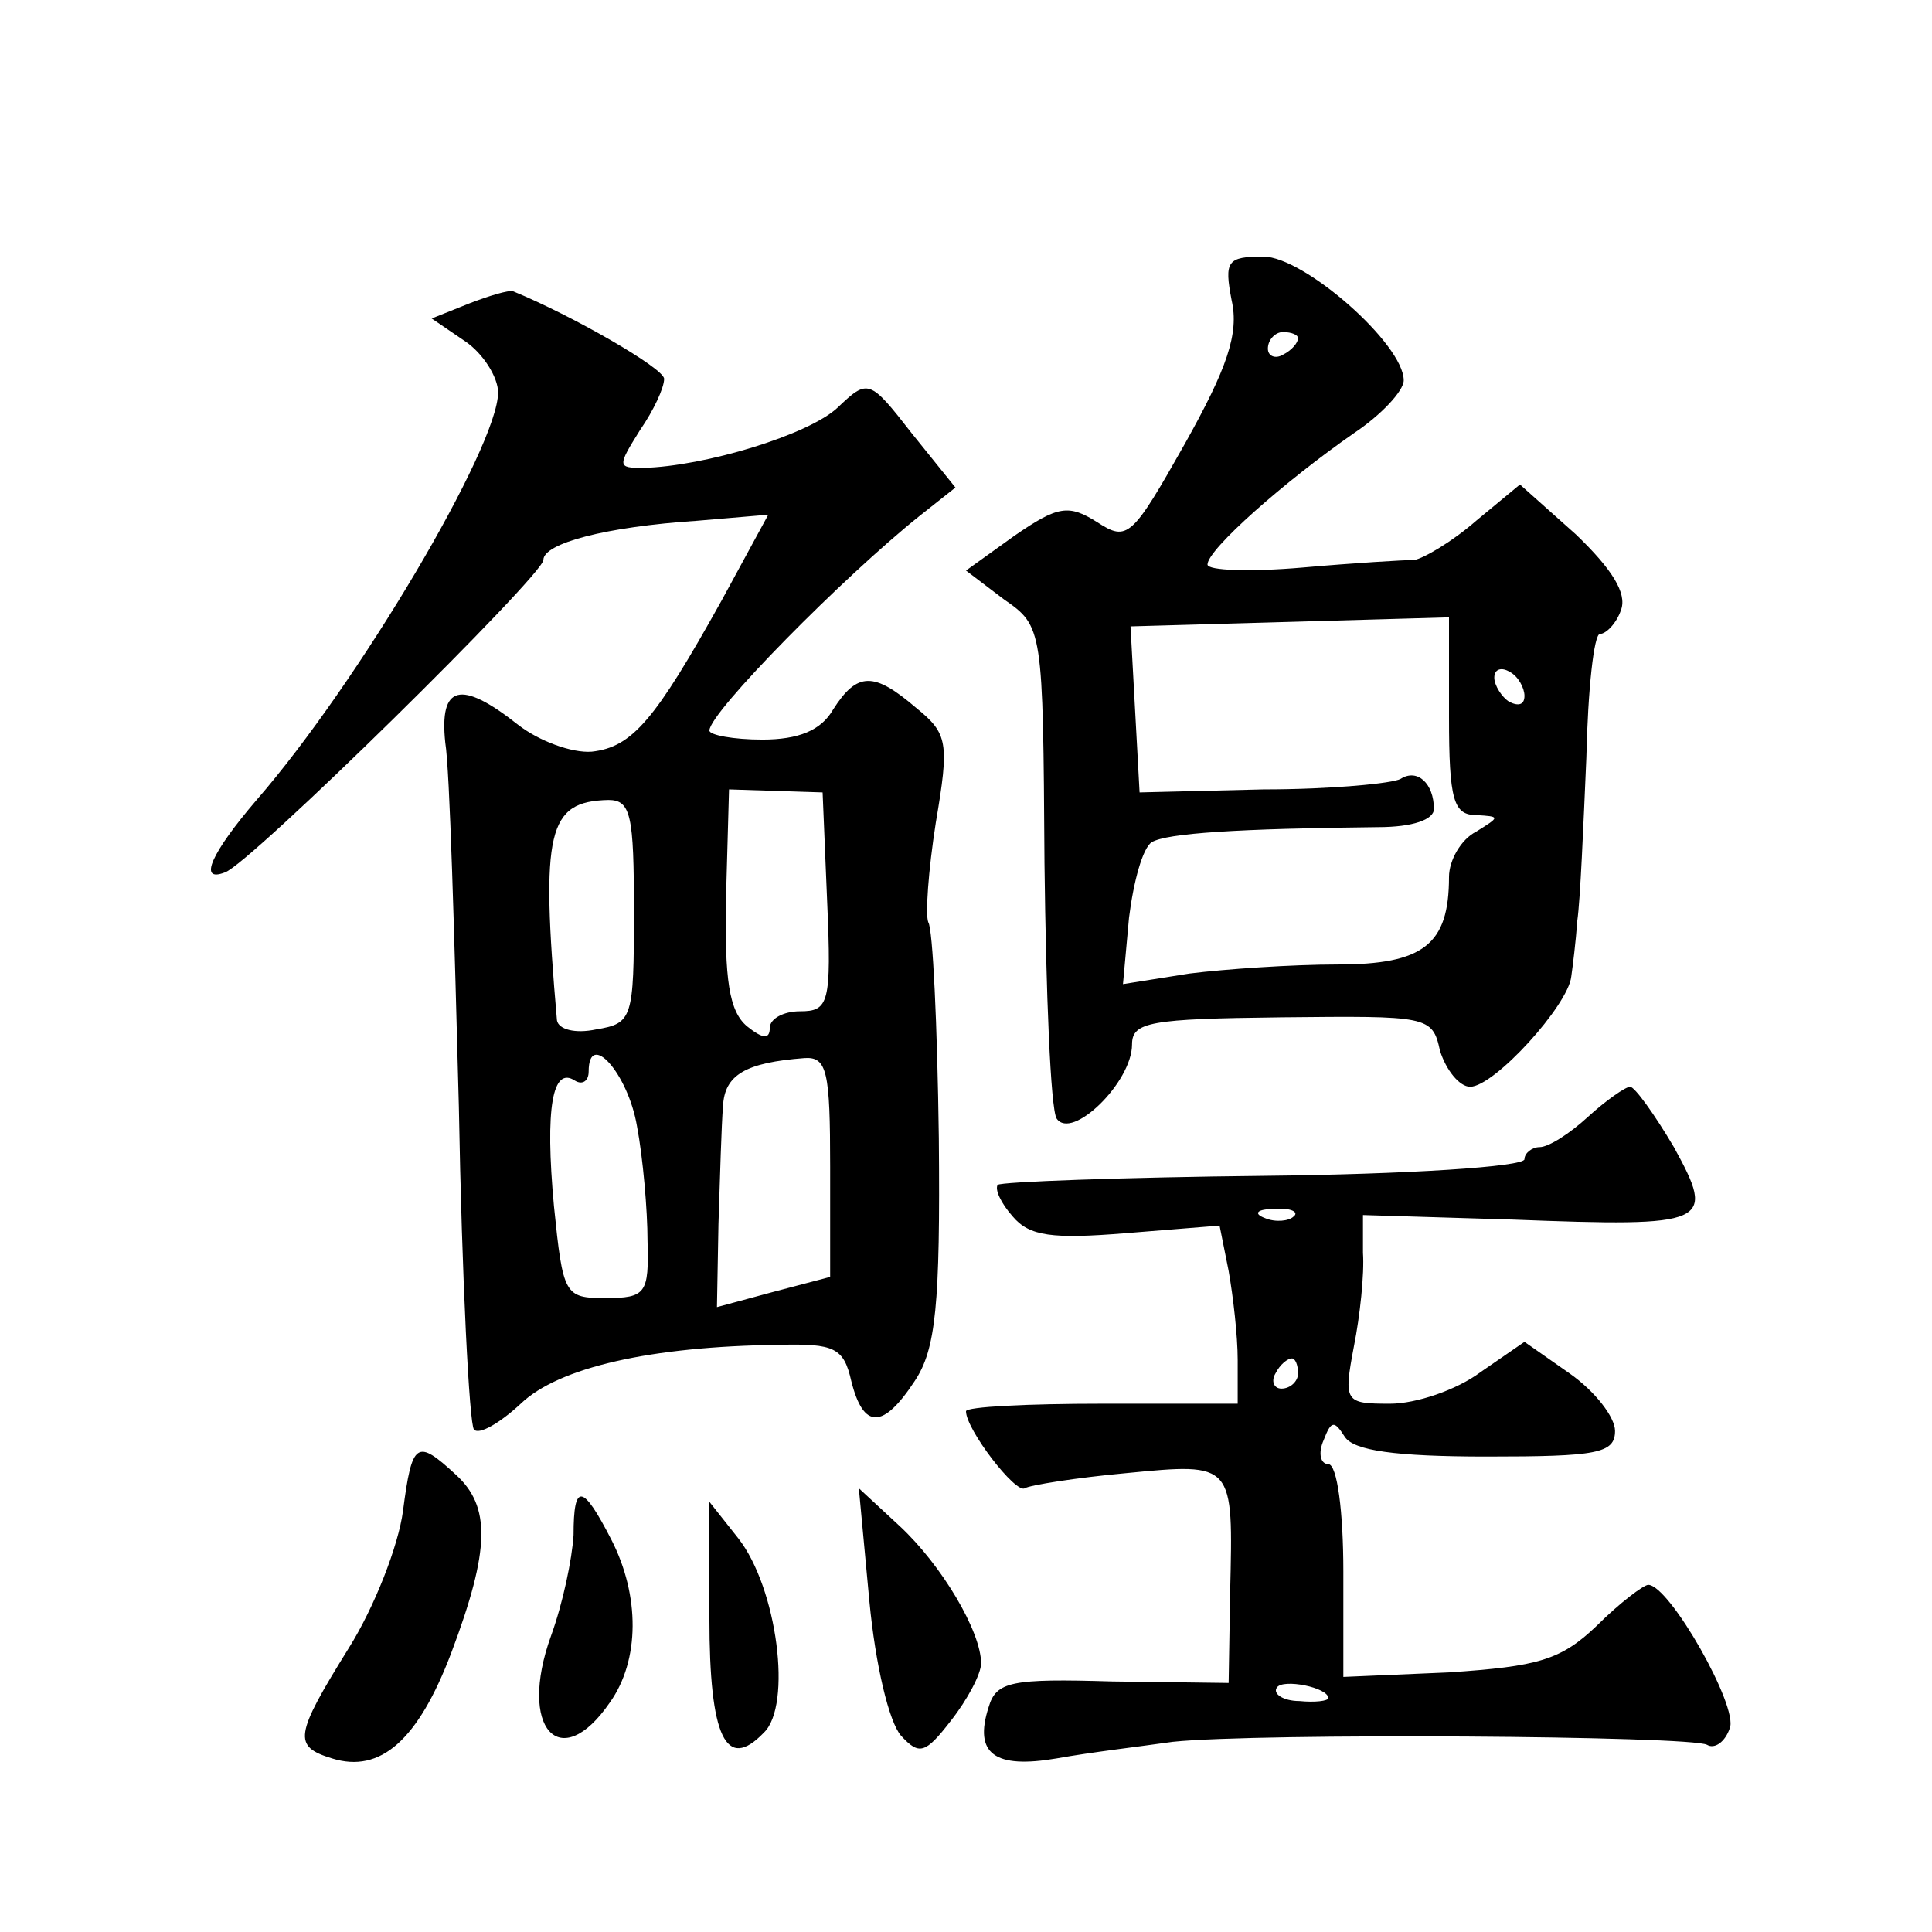 <?xml version="1.0" standalone="no"?>
<!DOCTYPE svg PUBLIC "-//W3C//DTD SVG 20010904//EN"
 "http://www.w3.org/TR/2001/REC-SVG-20010904/DTD/svg10.dtd">
<svg version="1.0" xmlns="http://www.w3.org/2000/svg"
 width="128pt" height="128pt" viewBox="0 0 128 128"
 preserveAspectRatio="xMidYMid meet">
<g transform="translate(0,128) scale(0.1,-0.1)"
fill="#0" stroke="none">
<path d="M816 1081 c5 -22 -3 -45 -31 -95 -35 -62 -38 -65 -58 -52 -19 12 -26 11
-55 -9 l-32 -23 25 -19 c26 -18 26 -19 27 -175 1 -86 4 -162 8 -169 10 -15 50 24
50 49 0 15 12 17 99 18 97 1 100 1 105 -22 4 -13 13 -24 20 -24 16 0 65 54 67 73
1 7 3 23 4 37 2 14 4 62 6 108 1 45 5 82 9 82 4 0 11 7 14 16 4 11 -6 27 -30 50
l-37 33 -29 -24 c-16 -14 -35 -25 -41 -26 -7 0 -40 -2 -74 -5 -35 -3 -63 -2 -63
2 0 10 51 55 97 87 18 12 33 28 33 35 0 24 -66 82 -93 82 -24 0 -26 -3 -21 -29z
m44 -25 c0 -3 -4 -8 -10 -11 -5 -3 -10 -1 -10 4 0 6 5 11 10 11 6 0 10 -2 10 -4z
m100 -251 c0 -55 3 -65 18 -65 16 -1 16 -1 0 -11 -10 -5 -18 -19 -18 -30 0 -45
-17 -58 -74 -58 -30 0 -74 -3 -98 -6 l-44 -7 4 44 c3 24 9 46 15 50 10 6 57 9 150
10 23 0 37 5 37 12 0 17 -11 27 -22 20 -5 -3 -46 -7 -91 -7 l-82 -2 -3 55 -3 55
106 3 105 3 0 -66z m50 14 c0 -6 -4 -7 -10 -4 -5 3 -10 11 -10 16 0 6 5 7 10 4
6 -3 10 -11 10 -16z M311 1079 l-25 -10 22 -15 c12 -8 22 -24 22 -34 0 -36 -93
-193 -160 -270 -30 -35 -39 -55 -21 -48 16 5 211 197 211 207 0 11 41 22 102 26
l47 4 -31 -57 c-44 -79 -59 -97 -86 -100 -13 -1 -35 7 -49 18 -38 30 -52 26 -48
-12 3 -18 6 -127 9 -241 2 -115 7 -211 10 -214 3 -4 17 4 31 17 25 24 86 38 171
39 37 1 43 -2 48 -24 8 -32 21 -32 42 0 14 21 17 50 16 161 -1 75 -4 139 -7 143
-2 5 0 34 5 66 9 53 8 59 -13 76 -28 24 -39 24 -55 -1 -8 -14 -23 -20 -47 -20 -19
0 -35 3 -35 6 0 12 89 102 139 142 l24 19 -29 36 c-28 36 -29 36 -49 17 -19 -18
-88 -39 -129 -40 -17 0 -17 1 -2 25 9 13 16 28 16 34 0 7 -61 42 -100 58 -3 1 -16
-3 -29 -8z m237 -396 c3 -68 1 -73 -18 -73 -11 0 -20 -5 -20 -11 0 -8 -5 -7 -15
1 -12 10 -15 31 -14 85 l2 72 31 -1 31 -1 3 -72z m-128 -7 c0 -71 -1 -74 -25 -78
-14 -3 -25 0 -26 6 -11 126 -6 145 34 146 15 0 17 -10 17 -74z m2 -142 c4 -21 7
-56 7 -76 1 -35 -1 -38 -28 -38 -27 0 -28 2 -34 61 -6 65 -1 93 14 83 5 -3 9 0
9 6 0 28 26 -1 32 -36z m128 -27 l0 -73 -38 -10 -37 -10 1 55 c1 31 2 66 3 78 1
21 15 29 54 32 15 1 17 -9 17 -72z M1052 540 c-12 -11 -26 -20 -32 -20 -5 0 -10
-4 -10 -8 0 -5 -78 -10 -172 -11 -95 -1 -175 -4 -177 -6 -2 -3 2 -12 10 -21 11
-13 26 -15 75 -11 l62 5 6 -30 c3 -17 6 -43 6 -59 l0 -29 -90 0 c-49 0 -90 -2 -90
-5 0 -12 33 -55 39 -51 3 2 34 7 67 10 72 7 71 7 69 -79 l-1 -60 -77 1 c-67 2 -77
0 -82 -17 -10 -31 4 -41 45 -34 22 4 56 8 77 11 57 6 344 4 354 -2 5 -3 12 2 15
11 6 14 -40 95 -54 95 -3 0 -19 -12 -34 -27 -24 -23 -39 -27 -98 -31 l-70 -3 0
70 c0 39 -4 71 -10 71 -5 0 -7 7 -3 16 5 13 7 13 14 2 6 -9 33 -13 94 -13 73 0
85 2 85 17 0 9 -13 26 -30 38 l-30 21 -29 -20 c-16 -12 -43 -21 -60 -21 -30 0 -31
1 -24 38 4 20 7 48 6 62 l0 25 99 -3 c131 -5 135 -3 107 48 -13 22 -26 40 -29 40
-3 0 -16 -9 -28 -20z m-195 -66 c-3 -3 -12 -4 -19 -1 -8 3 -5 6 6 6 11 1 17 -2
13 -5z m3 -104 c0 -5 -5 -10 -11 -10 -5 0 -7 5 -4 10 3 6 8 10 11 10 2 0 4 -4 4
-10z m20 -215 c0 -2 -9 -3 -19 -2 -11 0 -18 5 -15 9 4 6 34 0 34 -7z M267 279 c-3
-23 -19 -64 -36 -91 -36 -58 -37 -65 -11 -73 32 -10 57 12 79 70 26 69 26 97 3
118 -26 24 -29 22 -35 -24z M380 263 c-1 -16 -7 -45 -15 -67 -22 -61 6 -92 39 -44
20 28 20 71 1 108 -19 37 -25 38 -25 3z M576 219 c4 -42 13 -80 21 -89 12 -13 16
-12 33 10 11 14 20 31 20 38 0 21 -26 65 -54 91 l-27 25 7 -75z M470 208 c0 -79
11 -102 36 -76 19 18 9 96 -17 129 l-19 24 0 -77z"/>
</g>
</svg>

